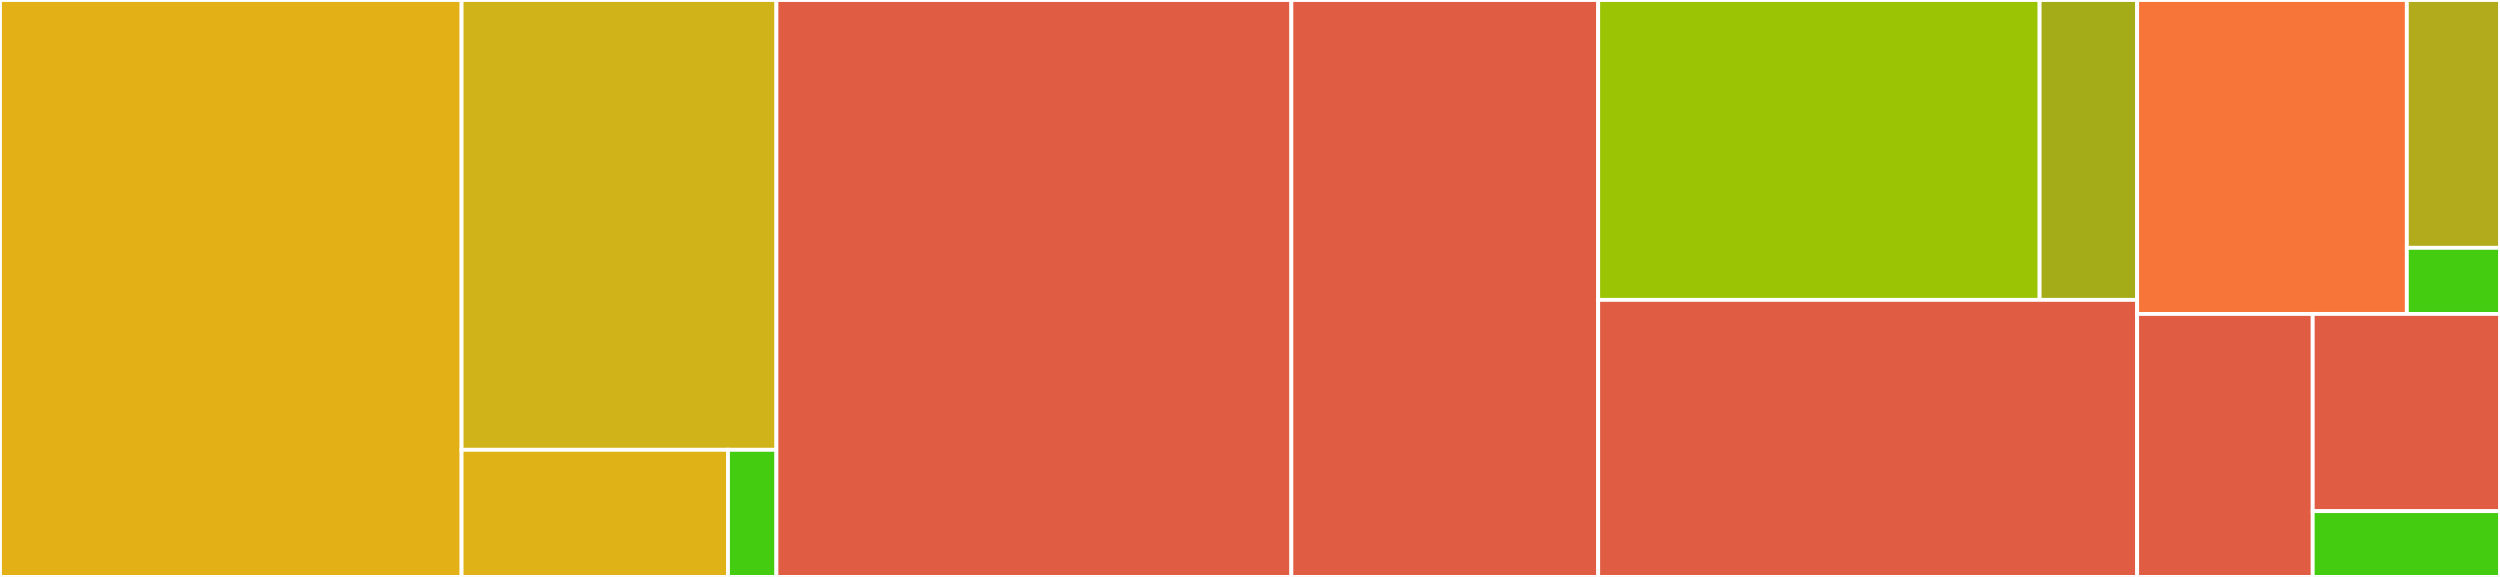 <svg baseProfile="full" width="650" height="150" viewBox="0 0 650 150" version="1.1"
xmlns="http://www.w3.org/2000/svg" xmlns:ev="http://www.w3.org/2001/xml-events"
xmlns:xlink="http://www.w3.org/1999/xlink">

<rect x="0" y="0" width="650" height="150" fill="#333333" stroke="none"/>

<style>rect.s{mask:url(#mask);}</style>
<defs>
  <pattern id="white" width="4" height="4" patternUnits="userSpaceOnUse" patternTransform="rotate(45)">
    <rect width="2" height="2" transform="translate(0,0)" fill="white"></rect>
  </pattern>
  <mask id="mask">
    <rect x="0" y="0" width="100%" height="100%" fill="url(#white)"></rect>
  </mask>
</defs>

<rect x="0" y="0" width="120.011" height="150.0" fill="#e3b116" stroke="white" stroke-width="1" class=" tooltipped" data-content="translation/transport.go"><title>translation/transport.go</title></rect>
<rect x="120.011" y="0" width="81.857" height="116.949" fill="#cfb319" stroke="white" stroke-width="1" class=" tooltipped" data-content="translation/transport_utils.go"><title>translation/transport_utils.go</title></rect>
<rect x="120.011" y="116.949" width="69.264" height="33.051" fill="#dfb317" stroke="white" stroke-width="1" class=" tooltipped" data-content="translation/service.go"><title>translation/service.go</title></rect>
<rect x="189.274" y="116.949" width="12.593" height="33.051" fill="#4c1" stroke="white" stroke-width="1" class=" tooltipped" data-content="translation/endpoint.go"><title>translation/endpoint.go</title></rect>
<rect x="201.868" y="0" width="133.885" height="150.0" fill="#e05d44" stroke="white" stroke-width="1" class=" tooltipped" data-content="routes.go"><title>routes.go</title></rect>
<rect x="335.752" y="0" width="79.776" height="150.0" fill="#e05d44" stroke="white" stroke-width="1" class=" tooltipped" data-content="primaryHandler.go"><title>primaryHandler.go</title></rect>
<rect x="415.528" y="0" width="114.772" height="77.97" fill="#9bc405" stroke="white" stroke-width="1" class=" tooltipped" data-content="transaction/transactor.go"><title>transaction/transactor.go</title></rect>
<rect x="530.3" y="0" width="25.357" height="77.97" fill="#a4ad17" stroke="white" stroke-width="1" class=" tooltipped" data-content="transaction/errors.go"><title>transaction/errors.go</title></rect>
<rect x="415.528" y="77.97" width="140.128" height="72.03" fill="#e05d44" stroke="white" stroke-width="1" class=" tooltipped" data-content="main.go"><title>main.go</title></rect>
<rect x="555.656" y="0" width="70.12" height="81.618" fill="#f87539" stroke="white" stroke-width="1" class=" tooltipped" data-content="stat/transport.go"><title>stat/transport.go</title></rect>
<rect x="625.777" y="0" width="24.223" height="64.435" fill="#b2ac1c" stroke="white" stroke-width="1" class=" tooltipped" data-content="stat/service.go"><title>stat/service.go</title></rect>
<rect x="625.777" y="64.435" width="24.223" height="17.183" fill="#4c1" stroke="white" stroke-width="1" class=" tooltipped" data-content="stat/endpoint.go"><title>stat/endpoint.go</title></rect>
<rect x="555.656" y="81.618" width="45.65" height="68.382" fill="#e05d44" stroke="white" stroke-width="1" class=" tooltipped" data-content="setup.go"><title>setup.go</title></rect>
<rect x="601.307" y="81.618" width="48.693" height="51.287" fill="#e05d44" stroke="white" stroke-width="1" class=" tooltipped" data-content="auth.go"><title>auth.go</title></rect>
<rect x="601.307" y="132.904" width="48.693" height="17.096" fill="#4c1" stroke="white" stroke-width="1" class=" tooltipped" data-content="basculeLogging.go"><title>basculeLogging.go</title></rect>
</svg>